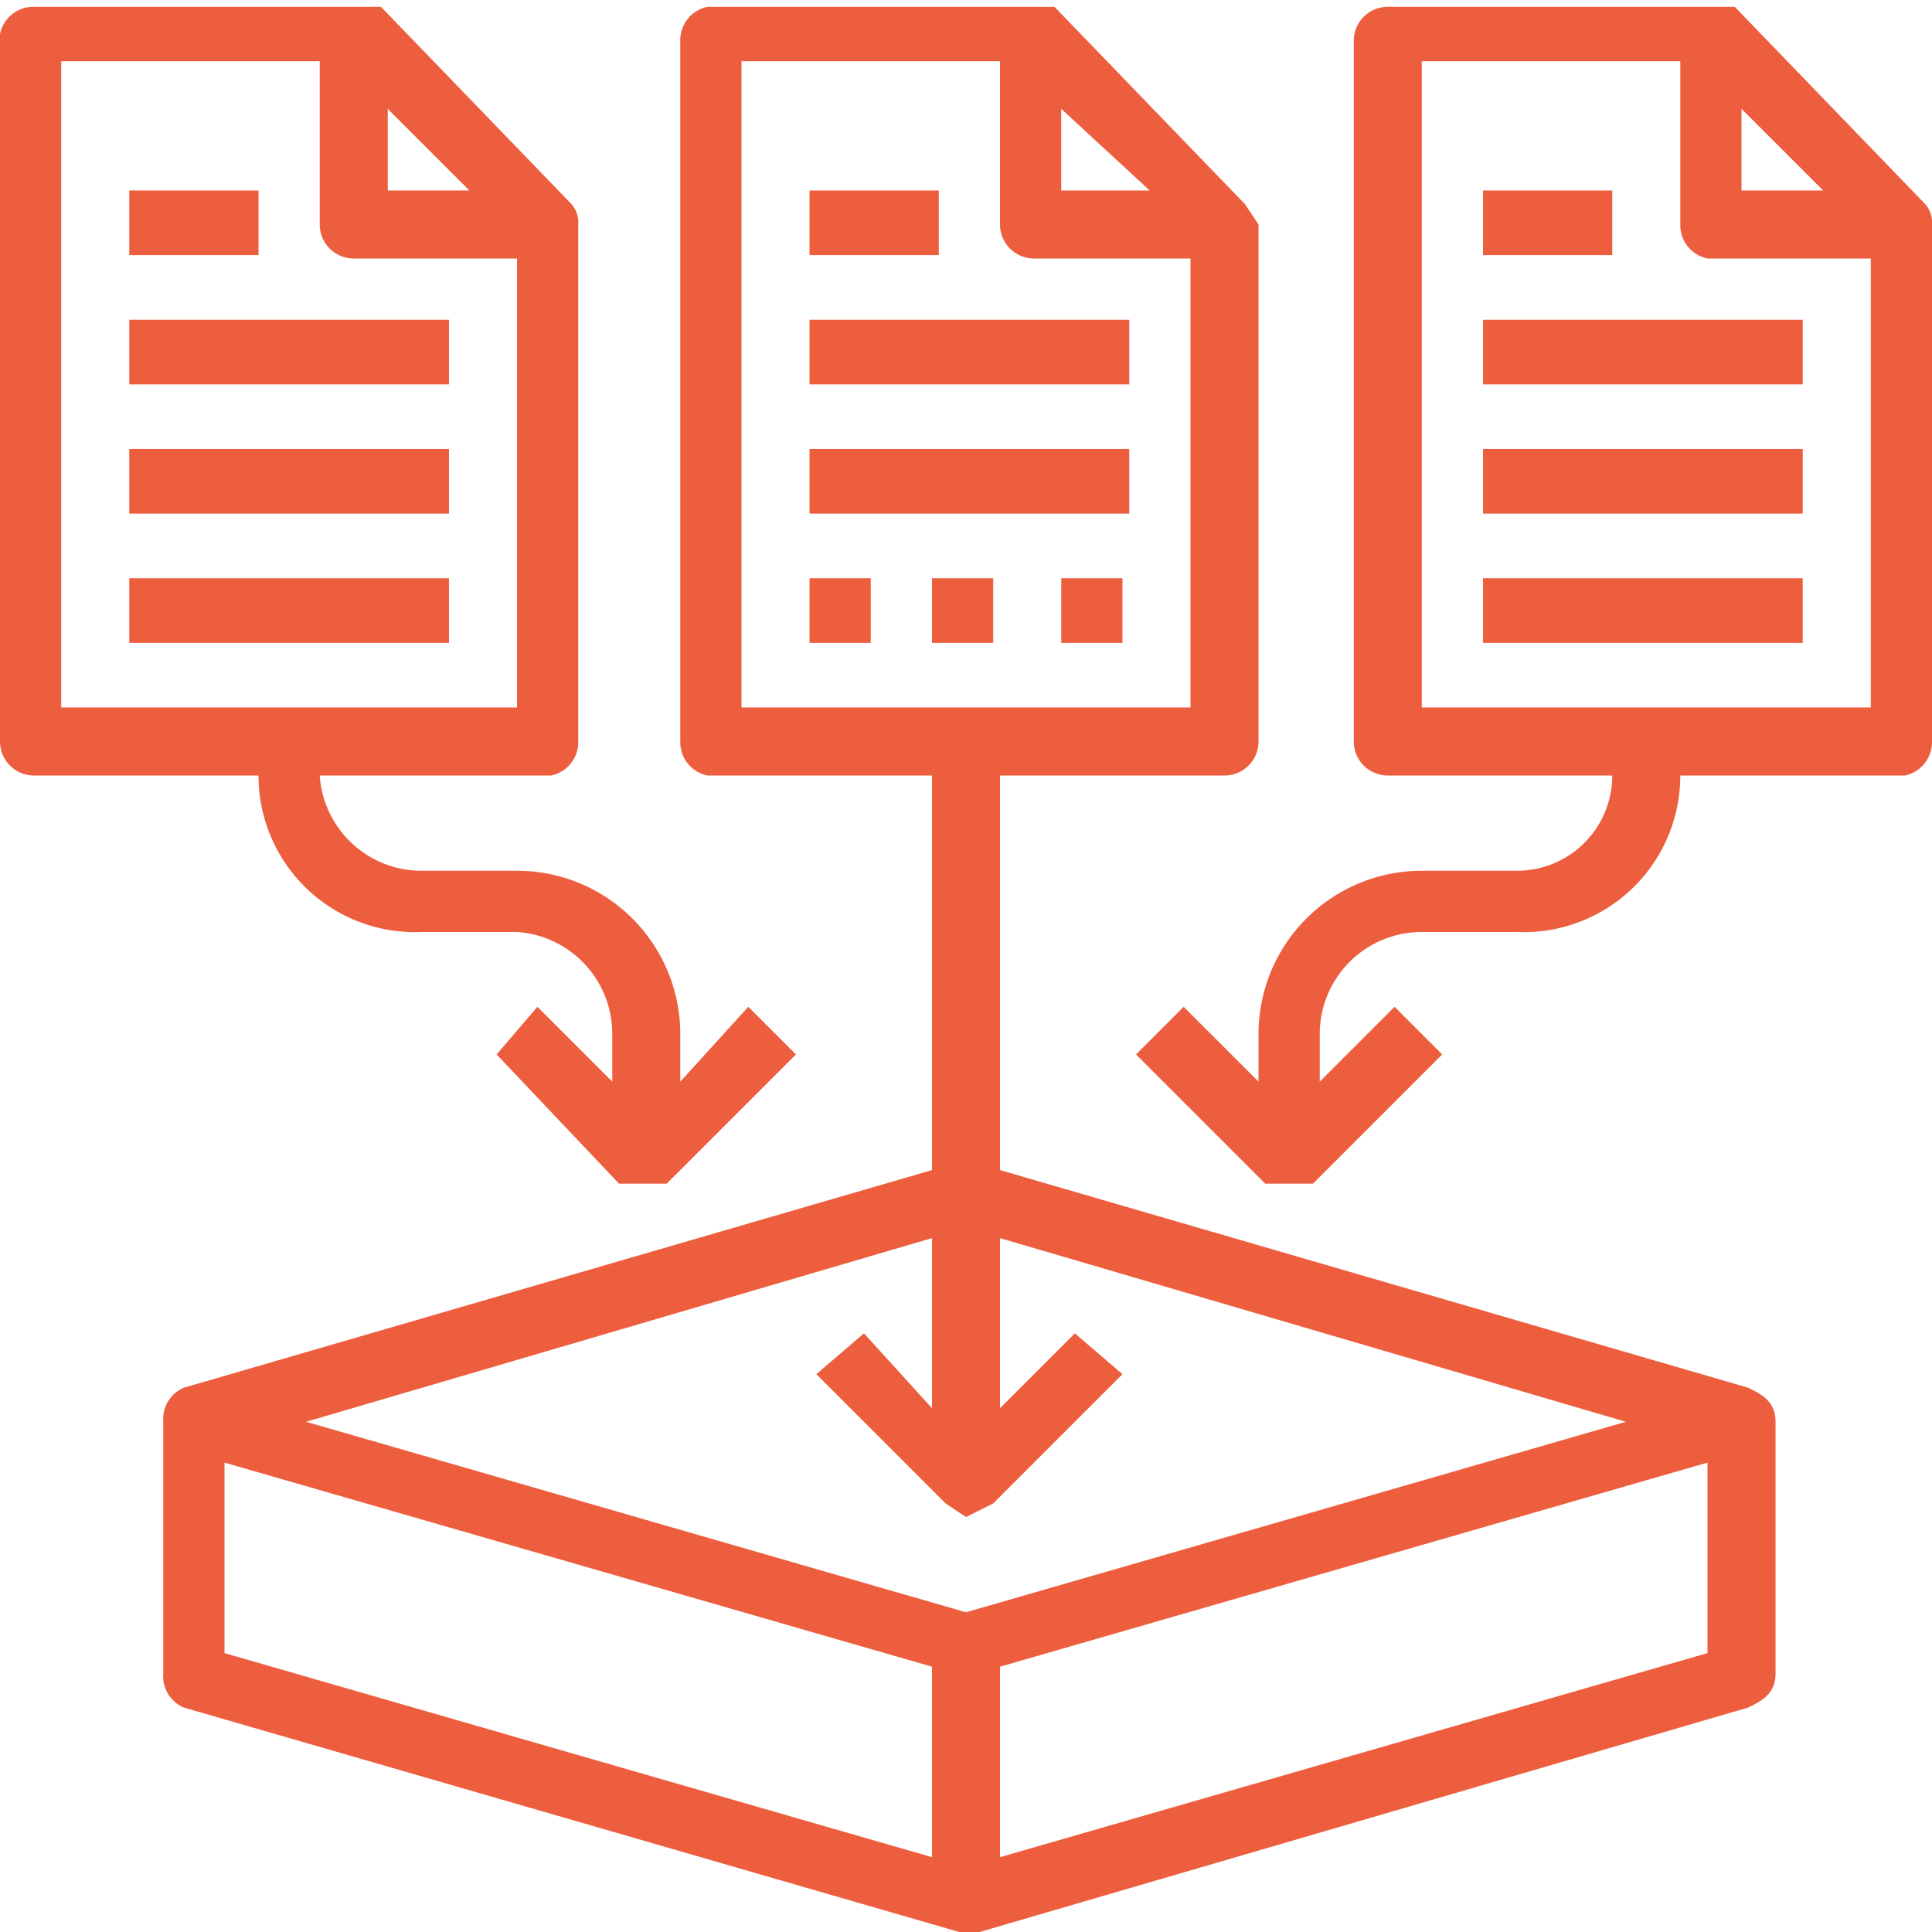 <svg xmlns="http://www.w3.org/2000/svg" xmlns:xlink="http://www.w3.org/1999/xlink" viewBox="0 0 28.4 28.4"><defs><clipPath id="a75079e1-4b1c-4bb5-a8d8-ad93087f57ff" transform="translate(0 0)"><rect width="28.5" height="28.5" style="fill:none"></rect></clipPath></defs><g id="a3855c02-d5f9-48f6-9cba-100b2911159f" data-name="Layer 2"><g id="a4c211e1-eb16-4e2f-b245-4883a5ccf006" data-name="Layer 1"><g style="clip-path:url(#a75079e1-4b1c-4bb5-a8d8-ad93087f57ff)"><rect x="11.9" y="4.7" width="4.7" height="0.95" style="fill:#ed5e3f"></rect><rect x="11.9" y="6.6" width="4.7" height="0.95" style="fill:#ed5e3f"></rect><path d="M14.7,27.3V24.5l10.4-3v2.8l-10.4,3M3.3,21.5l10.4,3v2.8l-10.4-3Zm10.4-3.3v2.5l-1-1.1-.7.6,1.9,1.9.3.2.4-.2,1.9-1.9-.7-.6-1.1,1.1V18.2l9.2,2.7-9.7,2.8L4.5,20.9ZM10.9.9h3.8V3.3a.5.5,0,0,0,.5.5h2.3v6.6H10.9Zm4.7.7,1.3,1.2H15.6Zm10.5,23V20.9c0-.3-.2-.4-.4-.5l-11-3.2V11.4H18a.5.5,0,0,0,.5-.5V3.3L18.3,3,15.5.1H10.4a.5.5,0,0,0-.4.5V10.9a.5.5,0,0,0,.4.5h3.3v5.8l-11,3.2a.5.5,0,0,0-.3.5v3.7a.5.5,0,0,0,.3.5l11.4,3.3h.3l11.3-3.3C25.9,25,26.1,24.9,26.1,24.6Z" transform="translate(0 0)" style="fill:#ed5e3f"></path><rect x="11.9" y="2.8" width="1.9" height="0.95" style="fill:#ed5e3f"></rect><path d="M.9.9H4.7V3.3a.5.5,0,0,0,.5.5H7.6v6.6H.9V.9m4.8.7L6.9,2.8H5.7ZM.5,11.4H3.8a2.3,2.3,0,0,0,2.4,2.3H7.6A1.5,1.5,0,0,1,9,15.2v.7L7.9,14.8l-.6.7,1.8,1.9h.7l1.9-1.9-.7-.7-1,1.1v-.7a2.4,2.4,0,0,0-2.4-2.4H6.2a1.5,1.5,0,0,1-1.5-1.4H8.1a.5.5,0,0,0,.4-.5V3.3A.4.4,0,0,0,8.4,3L5.6.1H.5A.5.5,0,0,0,0,.5V10.9A.5.5,0,0,0,.5,11.4Z" transform="translate(0 0)" style="fill:#ed5e3f"></path><rect x="1.9" y="4.7" width="4.7" height="0.95" style="fill:#ed5e3f"></rect><rect x="1.9" y="6.6" width="4.7" height="0.95" style="fill:#ed5e3f"></rect><rect x="1.9" y="8.5" width="4.7" height="0.95" style="fill:#ed5e3f"></rect><rect x="1.9" y="2.8" width="1.9" height="0.95" style="fill:#ed5e3f"></rect><path d="M20.9,10.4V.9h3.8V3.3a.5.5,0,0,0,.4.5h2.4v6.6H20.9m4.7-8.8,1.2,1.2H25.6Zm2.8,9.3V3.3a.4.4,0,0,0-.1-.3L25.5.1H20.4a.5.5,0,0,0-.5.5V10.9a.5.5,0,0,0,.5.5h3.3a1.4,1.4,0,0,1-1.4,1.4H20.9a2.4,2.4,0,0,0-2.4,2.4v.7l-1.1-1.1-.7.7,1.9,1.9h.7l1.9-1.9-.7-.7-1.1,1.1v-.7a1.5,1.5,0,0,1,1.5-1.5h1.4a2.3,2.3,0,0,0,2.4-2.3H28A.5.5,0,0,0,28.4,10.9Z" transform="translate(0 0)" style="fill:#ed5e3f"></path><rect x="21.8" y="4.7" width="4.7" height="0.95" style="fill:#ed5e3f"></rect><rect x="21.8" y="6.6" width="4.7" height="0.95" style="fill:#ed5e3f"></rect><rect x="21.8" y="8.5" width="4.7" height="0.95" style="fill:#ed5e3f"></rect><rect x="21.8" y="2.8" width="1.9" height="0.95" style="fill:#ed5e3f"></rect><rect x="11.9" y="8.5" width="0.9" height="0.95" style="fill:#ed5e3f"></rect><rect x="13.7" y="8.5" width="0.9" height="0.95" style="fill:#ed5e3f"></rect><rect x="15.6" y="8.5" width="0.9" height="0.95" style="fill:#ed5e3f"></rect></g></g></g></svg>